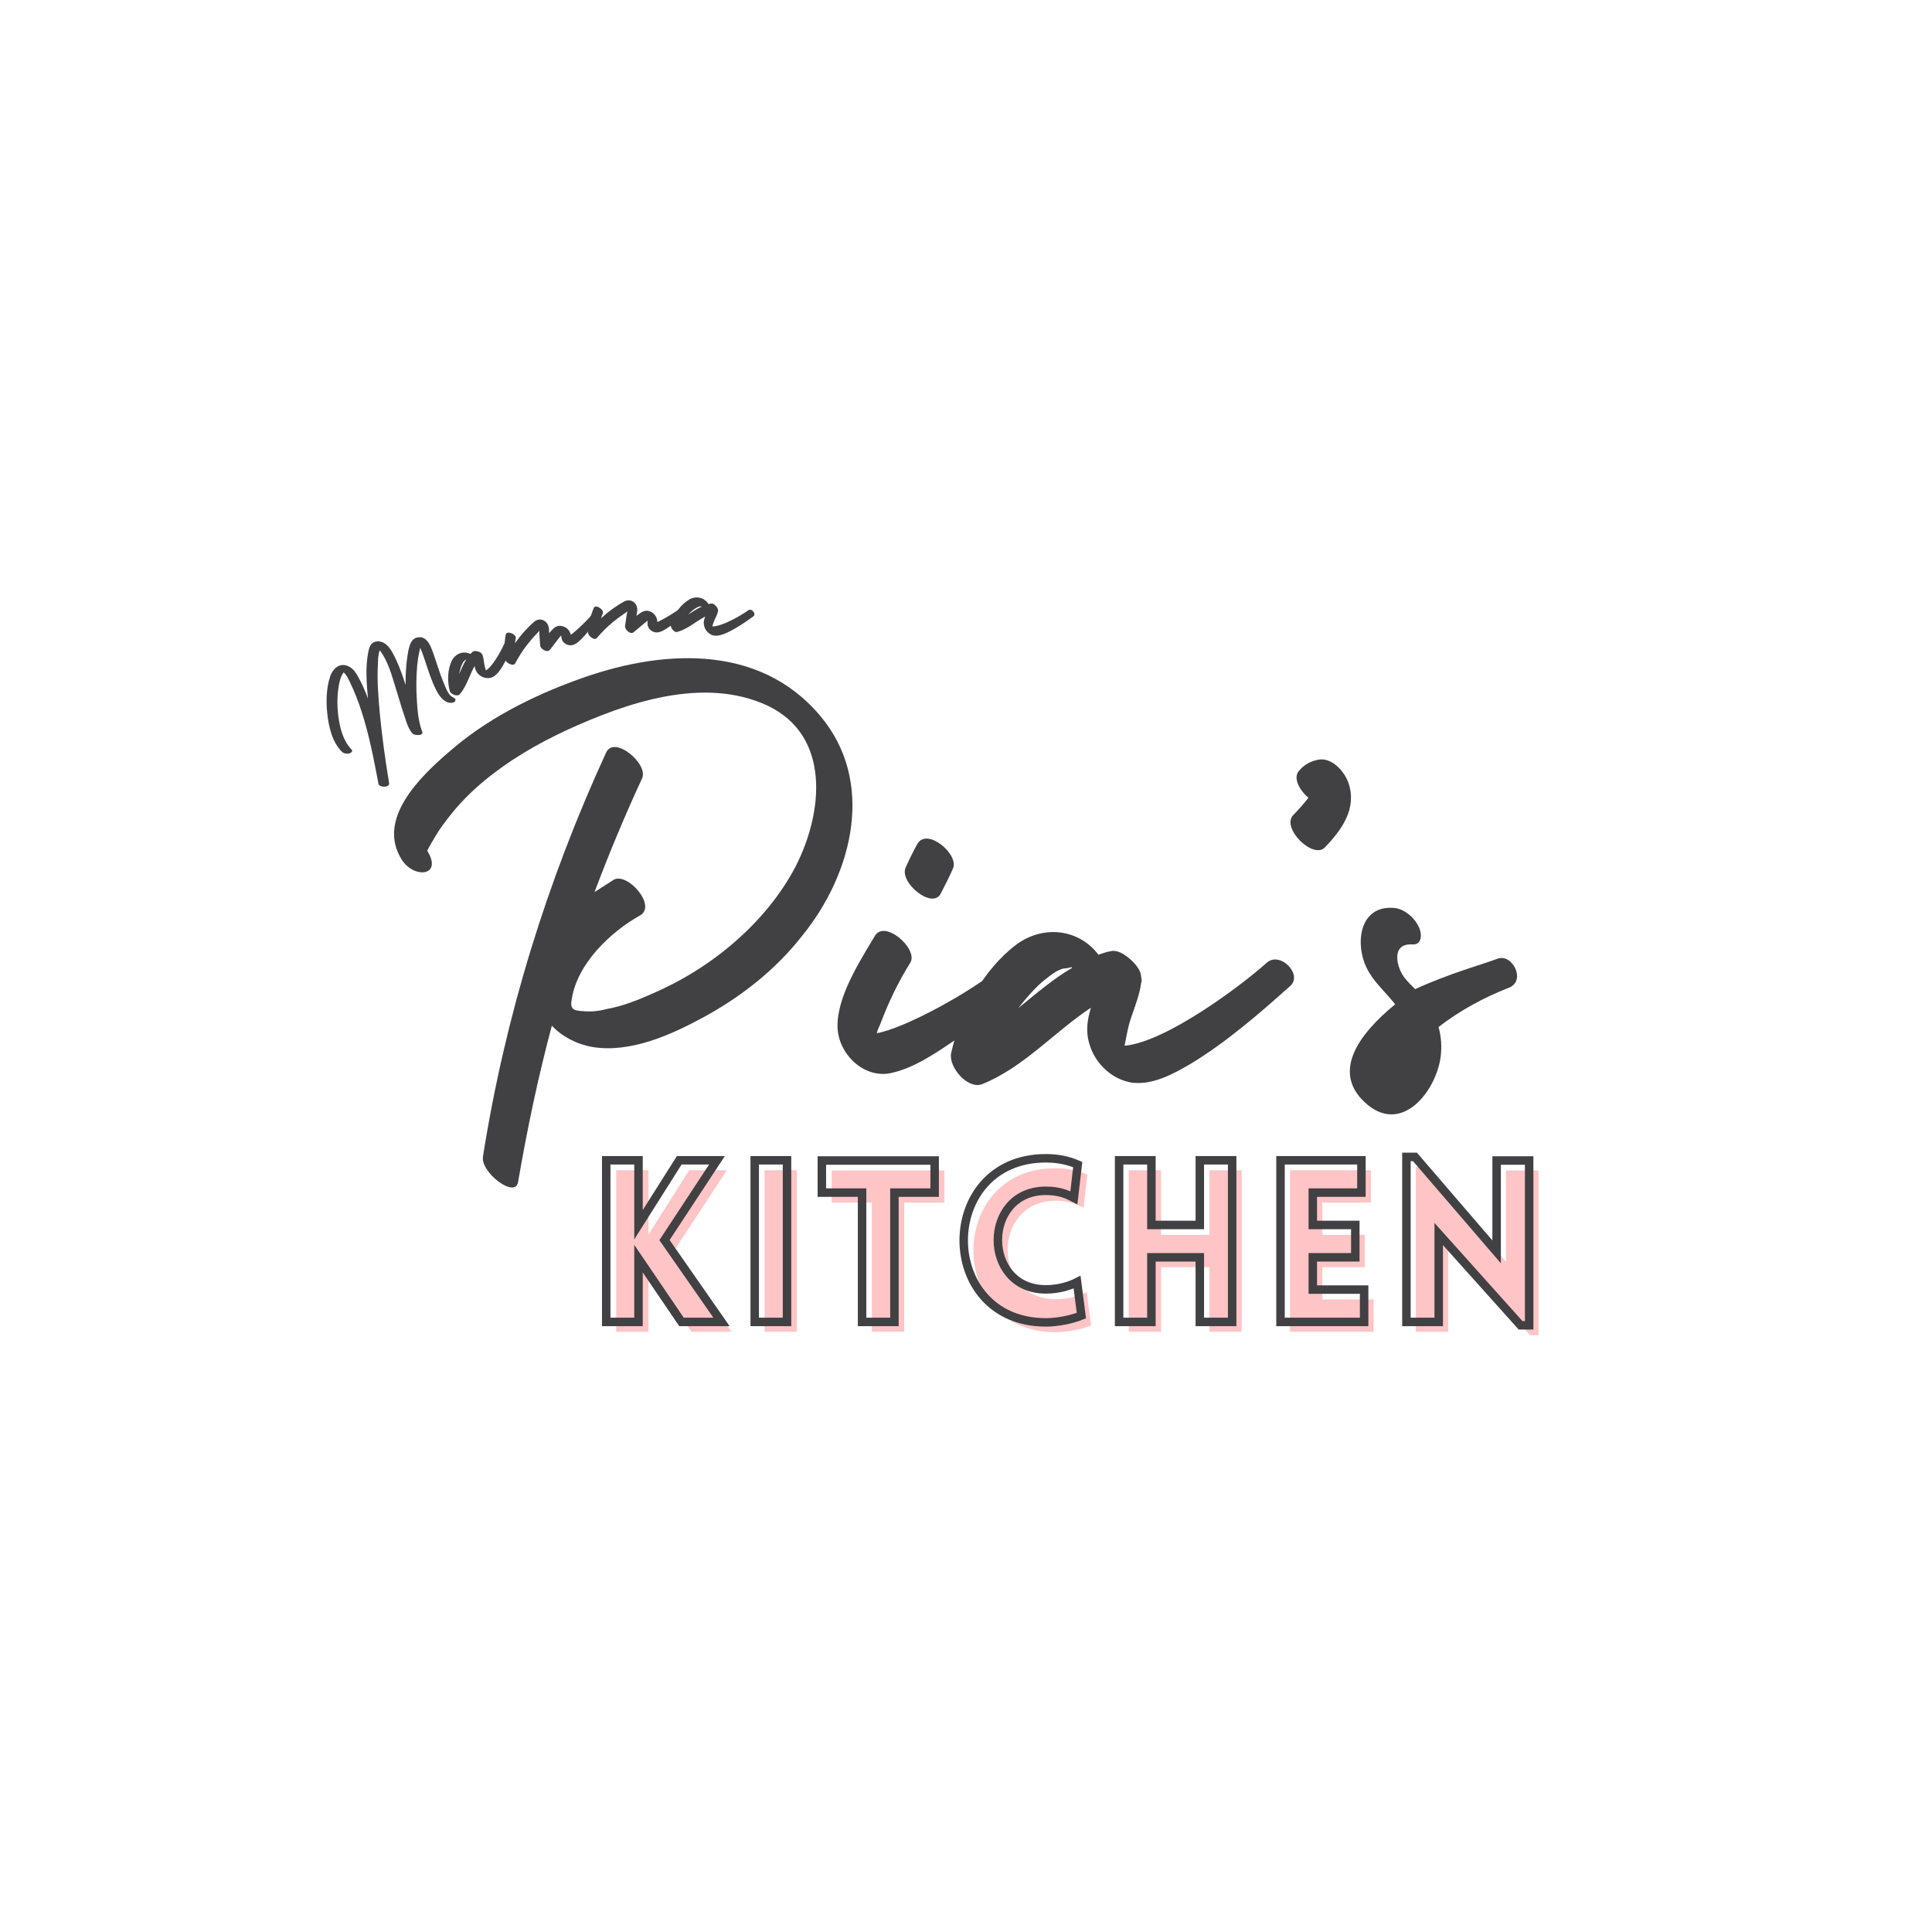 <svg xmlns="http://www.w3.org/2000/svg" xmlns:xlink="http://www.w3.org/1999/xlink" width="500" viewBox="0 0 375 375" height="500" preserveAspectRatio="xMidYMid meet"><defs><g></g></defs><g fill="#414042" fill-opacity="1"><g transform="translate(72.637, 203.888)"><g><path d="M 86.453 -65.074 C 74.43 -79.238 55.188 -77.77 39.285 -71.891 C 30.465 -68.684 21.781 -64.273 14.566 -57.992 C 8.82 -53.047 0.402 -44.898 5.344 -37.012 C 7.75 -33.273 13.363 -33.809 10.289 -38.75 C 10.289 -38.883 11.758 -41.422 12.027 -41.824 C 12.828 -43.16 13.762 -44.363 14.699 -45.566 C 16.57 -47.973 18.84 -50.242 21.246 -52.246 C 26.055 -56.254 31.535 -59.461 37.281 -62.137 C 48.906 -67.48 63.871 -72.691 76.301 -66.945 C 88.727 -61.066 87.121 -46.102 81.777 -35.676 C 76.031 -24.719 65.34 -15.902 54.117 -11.09 C 51.176 -9.754 48.105 -8.551 45.031 -8.016 C 43.562 -7.617 42.09 -7.484 40.488 -7.617 C 38.617 -7.75 37.949 -8.016 38.352 -10.023 C 39.418 -16.836 45.832 -22.984 51.578 -26.191 C 54.918 -28.062 49.172 -34.609 46.5 -33.137 C 45.297 -32.336 43.961 -31.535 42.758 -30.734 C 45.566 -38.215 48.641 -45.566 51.98 -52.781 C 53.316 -55.586 46.633 -61.199 45.031 -57.859 C 33.539 -32.871 25.387 -6.547 21.113 20.578 C 20.578 23.652 27.395 28.863 27.926 25.523 C 29.664 15.367 31.801 5.211 34.477 -4.809 C 36.48 -2.672 39.285 -1.203 42.359 -0.668 C 49.574 0.535 57.457 -2.941 63.605 -6.281 C 71.086 -10.289 77.902 -15.633 83.113 -22.316 C 92.867 -34.34 97.41 -52.246 86.453 -65.074 Z M 86.453 -65.074 "></path></g></g></g><g fill="#414042" fill-opacity="1"><g transform="translate(169.514, 203.888)"><g><path d="M 25.121 -16.438 C 18.84 -11.223 6.012 -4.277 0.668 -3.34 C 0.801 -3.875 1.07 -4.543 1.336 -5.078 C 2.941 -9.355 4.809 -13.23 7.215 -17.105 C 8.684 -19.777 2.137 -25.523 0.266 -22.18 C -2.672 -17.238 -7.082 -10.422 -6.949 -4.543 C -6.816 0.668 -1.871 5.48 3.34 4.41 C 7.883 3.473 12.293 0.402 16.035 -2.137 C 20.711 -5.344 25.254 -8.82 29.664 -12.562 C 32.07 -14.566 27.793 -18.707 25.121 -16.438 Z M 13.094 -30.465 C 15.098 -34.34 15.367 -35.145 15.367 -35.145 C 16.969 -37.816 10.422 -43.426 8.551 -40.086 C 8.551 -40.086 7.75 -38.75 6.281 -35.543 C 4.945 -32.605 11.492 -27.258 13.094 -30.465 Z M 13.094 -30.465 "></path></g></g></g><g fill="#414042" fill-opacity="1"><g transform="translate(195.704, 203.888)"><g><path d="M 50.109 -16.969 C 45.031 -12.426 30.867 -1.871 22.848 -0.934 C 22.715 -0.934 22.715 -0.934 22.582 -0.934 C 22.984 -2.941 23.25 -4.809 24.051 -6.949 C 24.719 -8.953 25.523 -10.957 25.789 -13.094 C 25.922 -13.363 25.922 -13.762 25.789 -14.297 C 25.789 -15.633 24.32 -17.371 22.715 -18.441 C 21.781 -19.109 20.711 -19.508 19.777 -19.242 C 18.973 -19.109 18.305 -18.84 17.504 -18.574 C 13.762 -23.52 6.949 -24.453 1.602 -20.578 C -4.945 -15.633 -9.355 -7.348 -11.09 0.535 C -11.625 3.207 -7.883 7.617 -5.078 6.547 C 2.941 3.34 8.953 -3.609 16.035 -8.285 C 15.367 -6.012 14.965 -3.742 15.766 -1.203 C 16.836 2.539 20.176 5.746 24.188 6.281 C 28.195 6.68 32.07 4.543 35.277 2.672 C 42.359 -1.602 48.641 -7.082 54.785 -12.562 C 57.191 -14.832 52.648 -19.375 50.109 -16.969 Z M 1.871 -8.152 C 1.871 -8.152 2.004 -8.285 2.004 -8.285 C 3.473 -10.156 5.078 -12.027 6.816 -13.496 C 8.016 -14.43 9.219 -15.5 10.691 -15.902 C 11.223 -15.902 11.758 -16.035 12.293 -16.168 C 12.293 -16.035 12.293 -16.035 12.426 -16.035 C 8.684 -13.898 5.344 -10.957 1.871 -8.152 Z M 1.871 -8.152 "></path></g></g></g><g fill="#414042" fill-opacity="1"><g transform="translate(246.615, 203.888)"><g><path d="M 9.086 -56.391 C 7.75 -56.121 6.547 -55.453 5.613 -54.383 C 4.277 -53.047 5.48 -50.645 7.348 -49.039 C 6.414 -47.836 5.344 -46.633 4.41 -45.699 C 2.004 -43.16 8.285 -37.012 10.555 -39.418 C 13.898 -42.895 16.836 -47.035 15.098 -51.98 C 14.297 -54.25 11.758 -57.059 9.086 -56.391 Z M 9.086 -56.391 "></path></g></g></g><g fill="#414042" fill-opacity="1"><g transform="translate(266.124, 203.888)"><g><path d="M 24.453 -17.773 C 21.648 -16.703 15.234 -14.965 8.551 -11.891 C 7.883 -12.562 7.215 -13.23 6.547 -14.031 C 4.945 -16.035 3.742 -20.844 8.016 -20.578 C 10.023 -20.445 9.887 -22.848 9.219 -24.051 C 8.418 -25.789 6.414 -27.527 4.41 -27.66 C -2.273 -28.195 -3.207 -20.711 -0.801 -15.902 C 0.535 -13.23 2.805 -11.359 4.676 -8.953 C -2.672 -2.941 -7.883 4.543 -0.668 10.555 C 6.148 16.168 12.562 7.883 13.496 1.336 C 13.762 -0.668 13.629 -2.672 13.094 -4.543 C 17.238 -7.75 21.914 -10.289 26.727 -12.16 C 30.199 -13.496 27.395 -18.973 24.453 -17.773 Z M 24.453 -17.773 "></path></g></g></g><g fill="#414042" fill-opacity="1"><g transform="translate(68.654, 149.955)"><g><path d="M 12.246 -26.199 C 10.859 -25.84 10.629 -23.816 10.438 -22.672 C 10.148 -20.809 10.062 -18.91 10.066 -17.004 C 9.543 -18.625 9 -20.273 8.266 -21.801 C 7.793 -22.832 7.238 -24.004 6.383 -24.789 C 5.723 -25.402 4.699 -25.699 3.879 -25.281 C 3.148 -24.898 2.953 -24.051 2.809 -23.289 C 2.25 -20.422 2.508 -17.297 2.762 -14.375 C 2.246 -15.75 1.68 -17.129 0.973 -18.379 C 0.531 -19.227 0.023 -20.055 -0.809 -20.52 C -2.621 -21.531 -4.047 -20.246 -4.594 -18.582 C -5.312 -16.383 -5.371 -13.914 -5.145 -11.609 C -4.871 -8.957 -4.219 -5.965 -2.285 -4.039 C -1.926 -3.672 -1.316 -3.609 -0.855 -3.711 C -0.531 -3.824 -0.055 -4.156 -0.438 -4.5 C -1.902 -5.984 -2.543 -8.184 -2.879 -10.227 C -3.23 -12.383 -3.273 -14.68 -2.895 -16.875 C -2.754 -17.637 -2.586 -18.422 -2.176 -19.117 C -2.145 -19.23 -2.047 -19.312 -1.949 -19.441 C -1.82 -19.297 -1.652 -19.148 -1.629 -19.125 C -1.297 -18.695 -1.035 -18.199 -0.797 -17.684 C 0.137 -15.781 0.906 -13.777 1.559 -11.758 C 3.039 -7.188 3.914 -2.477 4.816 2.215 C 4.973 2.93 7.035 2.957 6.871 2.039 C 6.133 -2.414 5.512 -6.879 5.074 -11.379 C 4.777 -14.645 4.504 -17.93 4.707 -21.207 C 4.719 -22.023 4.762 -22.949 5.043 -23.746 C 6.648 -21.707 7.422 -18.773 8.164 -16.363 C 8.742 -14.574 9.23 -12.75 9.855 -10.961 C 10.207 -9.824 10.594 -8.547 11.371 -7.609 C 11.703 -7.18 13.625 -7.07 13.297 -7.93 C 12.59 -9.816 12.371 -11.918 12.262 -13.945 C 12.102 -16.227 12.125 -18.539 12.324 -20.793 C 12.414 -21.719 12.543 -22.641 12.766 -23.555 C 12.781 -23.781 12.844 -24.004 12.926 -24.203 C 13.375 -23.195 13.707 -22.082 14.066 -21.035 C 14.613 -19.434 15.133 -17.766 15.891 -16.262 C 16.387 -15.203 17.039 -14.16 18.164 -13.652 C 18.539 -13.512 19.281 -13.438 19.625 -13.777 C 19.918 -14.121 19.672 -14.457 19.293 -14.594 C 18.258 -15.051 17.703 -16.859 17.312 -17.797 C 16.695 -19.336 16.191 -20.938 15.668 -22.516 C 15.133 -24.004 14.418 -26.777 12.246 -26.199 Z M 5.309 -24.32 C 5.316 -24.41 5.379 -24.336 5.309 -24.32 Z M -1.75 -19.699 C -1.695 -19.789 -1.637 -19.672 -1.75 -19.699 Z M 4.492 -24.328 C 4.473 -24.355 4.473 -24.355 4.473 -24.355 C 4.539 -24.371 4.492 -24.328 4.492 -24.328 Z M 12.336 -25.219 C 12.336 -25.219 12.355 -25.195 12.379 -25.168 C 12.332 -25.172 12.312 -25.195 12.336 -25.219 Z M 12.336 -25.219 "></path></g></g></g><g fill="#414042" fill-opacity="1"><g transform="translate(89.603, 132.799)"><g><path d="M 8.828 -9.094 C 8.242 -7.57 6.375 -3.773 4.77 -2.695 C 4.738 -2.684 4.738 -2.684 4.711 -2.668 C 4.578 -3.137 4.43 -3.566 4.367 -4.109 C 4.293 -4.609 4.242 -5.125 4.066 -5.609 C 4.066 -5.68 4.023 -5.766 3.934 -5.867 C 3.789 -6.152 3.285 -6.359 2.828 -6.414 C 2.555 -6.453 2.281 -6.422 2.113 -6.262 C 1.957 -6.148 1.844 -6.016 1.703 -5.871 C 0.363 -6.516 -1.191 -5.973 -1.906 -4.562 C -2.762 -2.793 -2.797 -0.543 -2.305 1.324 C -2.129 1.953 -0.848 2.484 -0.367 1.949 C 0.992 0.391 1.516 -1.746 2.512 -3.52 C 2.617 -2.961 2.781 -2.434 3.23 -1.98 C 3.867 -1.297 4.93 -0.98 5.844 -1.305 C 6.742 -1.656 7.332 -2.535 7.812 -3.285 C 8.855 -4.973 9.594 -6.824 10.305 -8.664 C 10.57 -9.41 9.105 -9.883 8.828 -9.094 Z M -0.492 -1.941 C -0.492 -1.941 -0.477 -1.984 -0.477 -1.984 C -0.371 -2.543 -0.23 -3.117 -0.023 -3.621 C 0.133 -3.953 0.273 -4.312 0.543 -4.559 C 0.656 -4.617 0.754 -4.703 0.855 -4.789 C 0.867 -4.762 0.867 -4.762 0.898 -4.777 C 0.332 -3.91 -0.059 -2.918 -0.492 -1.941 Z M -0.492 -1.941 "></path></g></g></g><g fill="#414042" fill-opacity="1"><g transform="translate(99.571, 127.305)"><g><path d="M 16.062 -8.961 C 14.852 -7.195 11.969 -4.559 11.203 -4.094 C 11.188 -4.258 11.141 -4.41 11.074 -4.523 C 10.801 -5.211 10.078 -5.73 9.352 -5.812 C 8.617 -5.926 8.027 -5.547 7.555 -5.008 C 7.348 -4.809 7.18 -4.594 7 -4.406 C 7.008 -4.941 7.004 -5.508 6.797 -5.98 C 6.281 -7.129 4.973 -7.375 4.102 -6.609 C 2.695 -5.387 1.449 -3.977 0.398 -2.457 C 0.43 -2.801 0.469 -3.113 0.539 -3.438 C 0.684 -4.184 -1.203 -5.02 -1.402 -4.125 C -1.715 -2.492 -1.727 -0.852 -1.461 0.805 C -1.367 1.348 0.066 2.117 0.41 1.48 C 1.141 0.125 1.949 -1.188 2.93 -2.383 C 3.434 -3.035 3.957 -3.625 4.543 -4.238 C 4.73 -4.395 4.891 -4.641 5.121 -4.879 C 5.133 -4.613 5.098 -4.402 5.121 -4.211 C 5.168 -3.488 5.227 -2.738 5.277 -2.016 C 5.316 -1.328 6.66 -0.527 7.164 -1.18 C 7.629 -1.754 8.051 -2.348 8.516 -2.922 C 8.734 -3.188 8.938 -3.516 9.188 -3.793 C 9.211 -3.832 9.293 -3.891 9.348 -3.938 C 9.355 -3.906 9.355 -3.906 9.363 -3.879 C 9.395 -3.551 9.434 -3.195 9.629 -2.887 C 10.062 -2.215 10.965 -1.883 11.723 -2.145 C 12.449 -2.395 13.055 -3.047 13.566 -3.566 C 14.938 -5.016 16.113 -6.668 17.227 -8.309 C 17.672 -8.941 16.527 -9.633 16.062 -8.961 Z M 16.062 -8.961 "></path></g></g></g><g fill="#414042" fill-opacity="1"><g transform="translate(115.74, 122.331)"><g><path d="M 17.609 -5.309 C 16.051 -3.844 12.664 -1.887 11.82 -1.598 C 11.84 -1.762 11.828 -1.922 11.789 -2.047 C 11.668 -2.773 11.074 -3.438 10.379 -3.672 C 9.688 -3.941 9.031 -3.699 8.453 -3.27 C 8.207 -3.125 7.996 -2.945 7.781 -2.801 C 7.902 -3.324 8.02 -3.879 7.918 -4.387 C 7.664 -5.617 6.438 -6.137 5.422 -5.578 C 3.789 -4.684 2.266 -3.574 0.918 -2.316 C 1.02 -2.645 1.125 -2.941 1.266 -3.242 C 1.566 -3.938 -0.102 -5.16 -0.488 -4.328 C -1.141 -2.805 -1.504 -1.203 -1.602 0.473 C -1.625 1.02 -0.387 2.082 0.082 1.535 C 1.086 0.367 2.16 -0.742 3.371 -1.699 C 4.004 -2.227 4.645 -2.695 5.348 -3.164 C 5.562 -3.277 5.773 -3.484 6.047 -3.668 C 6.004 -3.406 5.922 -3.207 5.902 -3.016 C 5.797 -2.301 5.691 -1.555 5.586 -0.84 C 5.477 -0.156 6.617 0.914 7.25 0.383 C 7.828 -0.078 8.367 -0.566 8.941 -1.027 C 9.215 -1.242 9.484 -1.52 9.789 -1.734 C 9.816 -1.77 9.91 -1.809 9.973 -1.844 C 9.977 -1.812 9.977 -1.812 9.977 -1.781 C 9.938 -1.457 9.902 -1.102 10.023 -0.758 C 10.305 -0.008 11.113 0.508 11.91 0.418 C 12.672 0.328 13.406 -0.176 14.016 -0.578 C 15.664 -1.695 17.168 -3.062 18.605 -4.422 C 19.176 -4.945 18.207 -5.867 17.609 -5.309 Z M 17.609 -5.309 "></path></g></g></g><g fill="#414042" fill-opacity="1"><g transform="translate(132.859, 121.226)"><g><path d="M 12.371 -2.758 C 11.043 -1.809 7.398 0.344 5.465 0.363 C 5.434 0.359 5.434 0.359 5.402 0.355 C 5.551 -0.113 5.66 -0.551 5.906 -1.039 C 6.117 -1.5 6.359 -1.957 6.477 -2.457 C 6.516 -2.52 6.527 -2.613 6.508 -2.746 C 6.543 -3.062 6.238 -3.516 5.883 -3.812 C 5.676 -3.992 5.434 -4.117 5.203 -4.078 C 5.008 -4.066 4.844 -4.02 4.645 -3.977 C 3.879 -5.25 2.281 -5.645 0.91 -4.859 C -0.777 -3.852 -2.039 -1.988 -2.656 -0.156 C -2.852 0.465 -2.074 1.613 -1.379 1.43 C 0.613 0.871 2.227 -0.629 4.031 -1.562 C 3.812 -1.039 3.66 -0.508 3.785 0.117 C 3.945 1.035 4.66 1.887 5.602 2.113 C 6.543 2.312 7.523 1.902 8.332 1.539 C 10.129 0.703 11.766 -0.441 13.371 -1.59 C 14 -2.07 13.035 -3.266 12.371 -2.758 Z M 0.652 -1.895 C 0.652 -1.895 0.691 -1.922 0.691 -1.922 C 1.086 -2.328 1.516 -2.734 1.969 -3.039 C 2.277 -3.23 2.594 -3.457 2.953 -3.516 C 3.082 -3.5 3.211 -3.52 3.344 -3.535 C 3.34 -3.504 3.34 -3.504 3.371 -3.5 C 2.426 -3.086 1.555 -2.473 0.652 -1.895 Z M 0.652 -1.895 "></path></g></g></g><g fill="#ffc4c5" fill-opacity="1"><g transform="translate(116.09, 258.497)"><g><path d="M 3.508 0 L 9.777 0 L 9.777 -12.277 L 18.109 0 L 25.871 0 L 14.82 -15.875 L 24.996 -31.352 L 17.672 -31.352 L 9.777 -18.855 L 9.777 -31.352 L 3.508 -31.352 Z M 3.508 0 "></path></g></g></g><g fill="#ffc4c5" fill-opacity="1"><g transform="translate(144.897, 258.497)"><g><path d="M 9.777 0 L 9.777 -31.352 L 3.508 -31.352 L 3.508 0 Z M 9.777 0 "></path></g></g></g><g fill="#ffc4c5" fill-opacity="1"><g transform="translate(160.551, 258.497)"><g><path d="M 14.953 0 L 14.953 -25.082 L 22.758 -25.082 L 22.758 -31.309 L 0.879 -31.309 L 0.879 -25.082 L 8.684 -25.082 L 8.684 0 Z M 14.953 0 "></path></g></g></g><g fill="#ffc4c5" fill-opacity="1"><g transform="translate(186.859, 258.497)"><g><path d="M 23.461 -24.074 L 24.203 -30.52 C 22.32 -31.352 20.215 -31.746 18.023 -31.746 C -3.199 -31.746 -3.246 0.086 18.023 0.086 C 20.215 0.086 22.977 -0.438 24.906 -1.227 L 24.074 -7.719 C 22.891 -7.105 20.742 -6.312 18.023 -6.312 C 5.613 -6.312 5.613 -25.434 18.023 -25.434 C 20.742 -25.434 22.277 -24.688 23.461 -24.074 Z M 23.461 -24.074 "></path></g></g></g><g fill="#ffc4c5" fill-opacity="1"><g transform="translate(215.578, 258.497)"><g><path d="M 25.434 0 L 25.434 -31.352 L 19.164 -31.352 L 19.164 -18.812 L 9.777 -18.812 L 9.777 -31.352 L 3.508 -31.352 L 3.508 0 L 9.777 0 L 9.777 -12.539 L 19.164 -12.539 L 19.164 0 Z M 25.434 0 "></path></g></g></g><g fill="#ffc4c5" fill-opacity="1"><g transform="translate(246.884, 258.497)"><g><path d="M 19.73 0 L 19.73 -6.27 L 9.777 -6.27 L 9.777 -12.539 L 18.023 -12.539 L 18.023 -18.812 L 9.777 -18.812 L 9.777 -25.082 L 19.207 -25.082 L 19.207 -31.352 L 3.508 -31.352 L 3.508 0 Z M 19.73 0 "></path></g></g></g><g fill="#ffc4c5" fill-opacity="1"><g transform="translate(271.307, 258.497)"><g><path d="M 9.777 -17.059 L 25.652 0.656 L 27.316 0.656 L 27.316 -31.309 L 21.004 -31.309 L 21.004 -13.594 L 5.176 -32.012 L 3.508 -32.012 L 3.508 0 L 9.777 0 Z M 9.777 -17.059 "></path></g></g></g><path stroke-linecap="butt" transform="matrix(0.329, 0, 0, 0.329, 114.152, 215.133)" fill="none" stroke-linejoin="miter" d="M 10.682 125.998 L 29.727 125.998 L 29.727 88.656 L 55.093 125.998 L 78.701 125.998 L 45.066 77.713 L 76.028 30.629 L 53.763 30.629 L 29.727 68.66 L 29.727 30.629 L 10.682 30.629 Z M 117.35 125.998 L 117.35 30.629 L 98.293 30.629 L 98.293 125.998 Z M 180.711 125.998 L 180.711 49.71 L 204.449 49.71 L 204.449 30.76 L 137.904 30.76 L 137.904 49.71 L 161.63 49.71 L 161.63 125.998 Z M 286.583 52.775 L 288.864 33.171 C 283.137 30.629 276.721 29.453 270.044 29.453 C 205.507 29.453 205.376 126.259 270.044 126.259 C 276.721 126.259 285.121 124.667 291.014 122.255 L 288.472 102.521 C 284.86 104.374 278.313 106.786 270.044 106.786 C 232.31 106.786 232.31 48.64 270.044 48.64 C 278.313 48.64 283.006 50.91 286.583 52.775 Z M 379.967 125.998 L 379.967 30.629 L 360.886 30.629 L 360.886 68.791 L 332.324 68.791 L 332.324 30.629 L 313.279 30.629 L 313.279 125.998 L 332.324 125.998 L 332.324 87.872 L 360.886 87.872 L 360.886 125.998 Z M 457.823 125.998 L 457.823 106.917 L 427.539 106.917 L 427.539 87.872 L 452.62 87.872 L 452.62 68.791 L 427.539 68.791 L 427.539 49.71 L 456.231 49.71 L 456.231 30.629 L 408.494 30.629 L 408.494 125.998 Z M 501.831 74.125 L 550.115 127.982 L 555.188 127.982 L 555.188 30.76 L 535.989 30.76 L 535.989 84.652 L 487.823 28.645 L 482.774 28.645 L 482.774 125.998 L 501.831 125.998 Z M 501.831 74.125 " stroke="#414042" stroke-width="5.002" stroke-opacity="1" stroke-miterlimit="4"></path></svg>